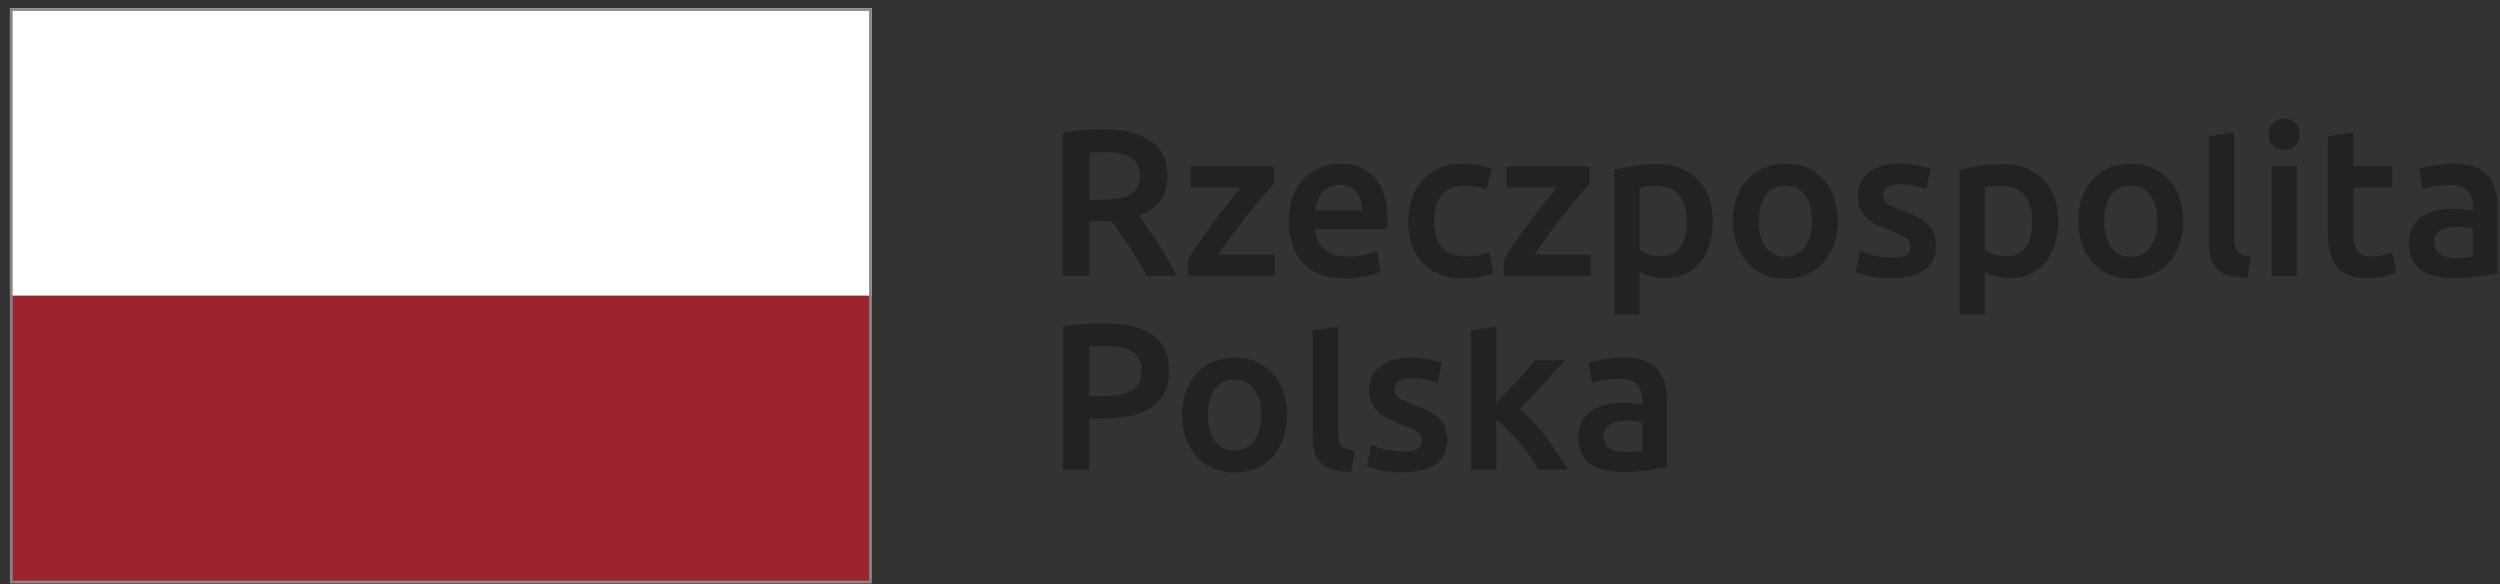 <svg width="231" height="54" viewBox="0 0 231 54" fill="none" xmlns="http://www.w3.org/2000/svg">
<rect x="0" y="0" width="231" height="54" fill="#333333" stroke="none"/>
<g clip-path="url(#clip0_226_1818)">
<path d="M102.069 14.056C101.551 14.056 101.076 14.077 100.643 14.115V18.445H101.706C102.298 18.445 102.816 18.413 103.27 18.349C103.724 18.285 104.098 18.167 104.402 18.002C104.701 17.836 104.931 17.612 105.091 17.329C105.246 17.046 105.32 16.683 105.32 16.245C105.32 15.834 105.246 15.487 105.091 15.204C104.936 14.921 104.712 14.697 104.423 14.526C104.135 14.36 103.793 14.237 103.387 14.168C102.987 14.099 102.549 14.061 102.074 14.061M101.903 11.957C103.836 11.957 105.315 12.31 106.34 13.02C107.365 13.725 107.878 14.809 107.878 16.266C107.878 18.082 106.981 19.31 105.192 19.956C105.438 20.255 105.715 20.613 106.025 21.04C106.335 21.467 106.65 21.926 106.97 22.423C107.291 22.919 107.6 23.427 107.894 23.95C108.193 24.473 108.455 24.98 108.69 25.488H105.961C105.715 25.023 105.449 24.553 105.166 24.089C104.883 23.619 104.6 23.16 104.306 22.716C104.018 22.273 103.729 21.857 103.446 21.462C103.163 21.072 102.896 20.72 102.651 20.41C102.469 20.426 102.314 20.431 102.186 20.431H100.643V25.498H98.203V12.278C98.796 12.15 99.431 12.059 100.098 12.016C100.766 11.973 101.364 11.952 101.892 11.952" fill="#222221"/>
<path d="M117.687 17.014C117.425 17.281 117.094 17.665 116.672 18.151C116.256 18.642 115.807 19.187 115.327 19.785C114.851 20.383 114.371 21.008 113.89 21.659C113.404 22.31 112.972 22.93 112.588 23.523H117.804V25.471H109.768V24.024C110.051 23.506 110.409 22.946 110.831 22.343C111.258 21.739 111.696 21.13 112.144 20.516C112.598 19.908 113.047 19.32 113.49 18.77C113.933 18.215 114.334 17.729 114.681 17.323H110.025V15.369H117.697V17.014H117.687Z" fill="#222221"/>
<path d="M125.867 19.427C125.867 19.107 125.824 18.797 125.733 18.509C125.648 18.22 125.514 17.964 125.338 17.756C125.162 17.542 124.948 17.377 124.697 17.254C124.446 17.131 124.147 17.072 123.8 17.072C123.453 17.072 123.122 17.142 122.85 17.275C122.583 17.414 122.353 17.59 122.166 17.809C121.979 18.028 121.835 18.279 121.734 18.562C121.627 18.845 121.563 19.139 121.52 19.432H125.872L125.867 19.427ZM119.08 20.468C119.08 19.582 119.208 18.802 119.475 18.13C119.737 17.457 120.089 16.901 120.527 16.458C120.97 16.015 121.467 15.679 122.038 15.455C122.604 15.23 123.186 15.118 123.779 15.118C125.172 15.118 126.256 15.551 127.036 16.416C127.815 17.281 128.205 18.567 128.205 20.281C128.205 20.415 128.205 20.559 128.195 20.719C128.189 20.879 128.179 21.029 128.168 21.152H121.499C121.563 21.963 121.851 22.593 122.359 23.037C122.866 23.485 123.608 23.704 124.574 23.704C125.14 23.704 125.658 23.651 126.128 23.549C126.598 23.448 126.972 23.336 127.239 23.218L127.548 25.13C127.42 25.194 127.239 25.263 127.015 25.332C126.79 25.402 126.529 25.466 126.246 25.525C125.952 25.584 125.642 25.631 125.306 25.669C124.975 25.706 124.628 25.728 124.286 25.728C123.394 25.728 122.62 25.594 121.963 25.332C121.307 25.066 120.767 24.703 120.34 24.227C119.913 23.757 119.603 23.207 119.395 22.567C119.187 21.931 119.085 21.232 119.085 20.468" fill="#222221"/>
<path d="M130.117 20.431C130.117 19.683 130.234 18.984 130.469 18.332C130.699 17.681 131.03 17.115 131.462 16.64C131.895 16.165 132.424 15.791 133.038 15.519C133.657 15.246 134.351 15.113 135.125 15.113C136.076 15.113 136.978 15.284 137.832 15.636L137.331 17.548C137.058 17.43 136.754 17.334 136.412 17.259C136.07 17.179 135.707 17.142 135.318 17.142C134.399 17.142 133.705 17.425 133.23 18.001C132.755 18.573 132.514 19.384 132.514 20.425C132.514 21.467 132.739 22.23 133.192 22.812C133.641 23.4 134.399 23.693 135.472 23.693C135.873 23.693 136.263 23.651 136.652 23.576C137.042 23.501 137.373 23.4 137.656 23.288L137.982 25.22C137.726 25.349 137.336 25.466 136.813 25.567C136.295 25.674 135.755 25.722 135.2 25.722C134.335 25.722 133.588 25.589 132.947 25.327C132.311 25.06 131.783 24.697 131.366 24.222C130.945 23.752 130.635 23.191 130.427 22.54C130.218 21.889 130.117 21.184 130.117 20.425" fill="#222221"/>
<path d="M146.872 17.014C146.616 17.281 146.274 17.665 145.858 18.151C145.441 18.642 144.993 19.187 144.518 19.785C144.042 20.383 143.562 21.008 143.076 21.659C142.595 22.31 142.158 22.93 141.768 23.523H146.99V25.471H138.954V24.024C139.237 23.506 139.589 22.946 140.016 22.343C140.438 21.739 140.876 21.13 141.33 20.516C141.778 19.908 142.227 19.32 142.67 18.77C143.119 18.215 143.514 17.729 143.861 17.323H139.199V15.369H146.872V17.014Z" fill="#222221"/>
<path d="M155.864 20.474C155.864 19.433 155.629 18.616 155.159 18.039C154.689 17.457 153.931 17.169 152.889 17.169C152.671 17.169 152.441 17.179 152.206 17.195C151.966 17.217 151.731 17.259 151.501 17.324V23.101C151.709 23.24 151.982 23.373 152.324 23.496C152.665 23.619 153.028 23.683 153.413 23.683C154.262 23.683 154.892 23.395 155.282 22.812C155.671 22.236 155.869 21.451 155.869 20.474M158.266 20.436C158.266 21.211 158.17 21.921 157.967 22.562C157.764 23.208 157.481 23.758 157.108 24.222C156.734 24.687 156.264 25.05 155.703 25.306C155.143 25.562 154.507 25.696 153.797 25.696C153.317 25.696 152.879 25.637 152.484 25.52C152.083 25.402 151.758 25.274 151.496 25.13V29.054H149.157V15.695C149.632 15.567 150.22 15.444 150.914 15.332C151.613 15.214 152.345 15.156 153.119 15.156C153.893 15.156 154.63 15.279 155.266 15.524C155.896 15.77 156.435 16.122 156.878 16.576C157.321 17.035 157.663 17.591 157.903 18.237C158.144 18.888 158.261 19.619 158.261 20.431" fill="#222221"/>
<path d="M167.418 20.415C167.418 19.411 167.205 18.616 166.772 18.028C166.34 17.441 165.736 17.147 164.962 17.147C164.188 17.147 163.585 17.441 163.158 18.028C162.73 18.616 162.511 19.406 162.511 20.415C162.511 21.424 162.73 22.236 163.158 22.834C163.59 23.426 164.193 23.72 164.962 23.72C165.731 23.72 166.334 23.421 166.772 22.834C167.205 22.241 167.418 21.435 167.418 20.415ZM169.816 20.415C169.816 21.216 169.698 21.942 169.469 22.599C169.239 23.256 168.908 23.816 168.481 24.281C168.054 24.745 167.541 25.103 166.949 25.365C166.351 25.621 165.688 25.749 164.962 25.749C164.236 25.749 163.585 25.621 162.992 25.365C162.399 25.108 161.892 24.745 161.465 24.281C161.038 23.816 160.707 23.256 160.472 22.599C160.231 21.942 160.114 21.216 160.114 20.415C160.114 19.614 160.231 18.893 160.472 18.242C160.707 17.59 161.043 17.035 161.476 16.57C161.908 16.106 162.415 15.748 163.019 15.497C163.606 15.246 164.257 15.118 164.968 15.118C165.678 15.118 166.329 15.241 166.933 15.497C167.531 15.748 168.043 16.106 168.465 16.57C168.887 17.035 169.223 17.59 169.463 18.242C169.698 18.893 169.821 19.619 169.821 20.415" fill="#222221"/>
<path d="M174.76 23.795C175.38 23.795 175.833 23.72 176.116 23.57C176.399 23.421 176.544 23.17 176.544 22.807C176.544 22.471 176.389 22.193 176.084 21.979C175.78 21.76 175.278 21.52 174.584 21.264C174.157 21.109 173.767 20.944 173.415 20.767C173.057 20.596 172.753 20.393 172.496 20.159C172.24 19.924 172.037 19.646 171.888 19.315C171.738 18.984 171.669 18.583 171.669 18.108C171.669 17.179 172.005 16.453 172.694 15.914C173.377 15.38 174.306 15.113 175.481 15.113C176.074 15.113 176.64 15.166 177.179 15.278C177.724 15.39 178.129 15.497 178.402 15.599L177.975 17.489C177.718 17.371 177.387 17.265 176.987 17.169C176.592 17.072 176.127 17.024 175.598 17.024C175.123 17.024 174.734 17.104 174.44 17.265C174.141 17.425 173.991 17.676 173.991 18.007C173.991 18.172 174.018 18.322 174.077 18.45C174.135 18.578 174.237 18.701 174.376 18.808C174.52 18.915 174.701 19.027 174.936 19.133C175.166 19.245 175.454 19.352 175.785 19.47C176.341 19.678 176.811 19.881 177.195 20.078C177.585 20.276 177.905 20.506 178.151 20.751C178.396 21.002 178.589 21.291 178.701 21.616C178.818 21.937 178.877 22.326 178.877 22.775C178.877 23.741 178.519 24.473 177.804 24.969C177.088 25.466 176.068 25.712 174.744 25.712C173.858 25.712 173.137 25.637 172.598 25.487C172.058 25.338 171.679 25.22 171.455 25.13L171.861 23.175C172.208 23.32 172.624 23.453 173.105 23.581C173.586 23.715 174.141 23.773 174.755 23.773" fill="#222221"/>
<path d="M187.772 20.474C187.772 19.433 187.532 18.616 187.068 18.039C186.598 17.457 185.839 17.169 184.798 17.169C184.579 17.169 184.35 17.179 184.109 17.195C183.875 17.217 183.64 17.259 183.41 17.324V23.101C183.613 23.24 183.885 23.373 184.232 23.496C184.574 23.619 184.937 23.683 185.322 23.683C186.176 23.683 186.79 23.395 187.19 22.812C187.585 22.236 187.778 21.451 187.778 20.474M190.175 20.436C190.175 21.211 190.074 21.921 189.876 22.562C189.679 23.208 189.39 23.758 189.016 24.222C188.648 24.687 188.173 25.05 187.617 25.306C187.057 25.562 186.421 25.696 185.717 25.696C185.236 25.696 184.804 25.637 184.398 25.52C183.997 25.402 183.672 25.274 183.415 25.13V29.054H181.077V15.695C181.552 15.567 182.139 15.444 182.833 15.332C183.533 15.214 184.264 15.156 185.039 15.156C185.813 15.156 186.555 15.279 187.185 15.524C187.81 15.77 188.349 16.122 188.798 16.576C189.241 17.035 189.582 17.591 189.823 18.237C190.063 18.888 190.18 19.619 190.18 20.431" fill="#222221"/>
<path d="M199.332 20.415C199.332 19.411 199.114 18.616 198.686 18.028C198.254 17.441 197.651 17.147 196.876 17.147C196.102 17.147 195.499 17.441 195.072 18.028C194.639 18.616 194.425 19.406 194.425 20.415C194.425 21.424 194.639 22.236 195.072 22.834C195.504 23.426 196.107 23.72 196.876 23.72C197.645 23.72 198.254 23.421 198.686 22.834C199.114 22.241 199.332 21.435 199.332 20.415ZM201.73 20.415C201.73 21.216 201.612 21.942 201.383 22.599C201.148 23.256 200.822 23.816 200.395 24.281C199.968 24.745 199.455 25.103 198.857 25.365C198.259 25.621 197.597 25.749 196.876 25.749C196.155 25.749 195.499 25.621 194.906 25.365C194.313 25.108 193.806 24.745 193.379 24.281C192.952 23.816 192.621 23.256 192.386 22.599C192.146 21.942 192.028 21.216 192.028 20.415C192.028 19.614 192.146 18.893 192.386 18.242C192.621 17.59 192.957 17.035 193.39 16.57C193.822 16.106 194.335 15.748 194.922 15.497C195.515 15.246 196.166 15.118 196.876 15.118C197.586 15.118 198.238 15.241 198.841 15.497C199.439 15.748 199.952 16.106 200.374 16.57C200.801 17.035 201.132 17.59 201.367 18.242C201.607 18.893 201.725 19.619 201.725 20.415" fill="#222221"/>
<path d="M207.662 25.669C206.962 25.658 206.391 25.578 205.932 25.439C205.473 25.3 205.11 25.098 204.843 24.831C204.57 24.569 204.378 24.238 204.271 23.843C204.159 23.448 204.106 22.999 204.106 22.503V12.603L206.444 12.219V22.059C206.444 22.342 206.466 22.583 206.508 22.775C206.557 22.967 206.637 23.133 206.754 23.266C206.866 23.4 207.026 23.501 207.224 23.576C207.427 23.645 207.678 23.704 207.987 23.741L207.662 25.674V25.669Z" fill="#222221"/>
<path d="M212.238 25.477H209.899V15.369H212.238V25.477ZM212.489 12.411C212.489 12.849 212.345 13.196 212.067 13.453C211.784 13.709 211.448 13.837 211.063 13.837C210.679 13.837 210.326 13.709 210.043 13.453C209.76 13.196 209.616 12.849 209.616 12.411C209.616 11.973 209.76 11.605 210.043 11.349C210.326 11.087 210.668 10.959 211.063 10.959C211.458 10.959 211.784 11.087 212.067 11.349C212.35 11.605 212.489 11.957 212.489 12.411Z" fill="#222221"/>
<path d="M215.1 12.603L217.439 12.219V15.369H221.032V17.323H217.439V21.44C217.439 22.252 217.567 22.828 217.823 23.175C218.079 23.528 218.523 23.699 219.137 23.699C219.564 23.699 219.943 23.656 220.269 23.565C220.6 23.474 220.856 23.389 221.048 23.314L221.438 25.172C221.166 25.284 220.808 25.407 220.37 25.53C219.932 25.653 219.414 25.712 218.827 25.712C218.106 25.712 217.503 25.615 217.022 25.423C216.536 25.231 216.152 24.948 215.869 24.58C215.581 24.211 215.388 23.768 215.271 23.245C215.153 22.721 215.095 22.129 215.095 21.456V12.603H215.1Z" fill="#222221"/>
<path d="M226.852 23.837C227.573 23.837 228.122 23.795 228.496 23.72V21.13C228.363 21.093 228.181 21.056 227.936 21.013C227.69 20.976 227.418 20.954 227.124 20.954C226.868 20.954 226.606 20.976 226.344 21.013C226.083 21.056 225.843 21.125 225.629 21.227C225.421 21.328 225.25 21.472 225.122 21.664C224.994 21.851 224.929 22.086 224.929 22.369C224.929 22.924 225.106 23.303 225.453 23.517C225.8 23.731 226.275 23.837 226.862 23.837M226.665 15.118C227.439 15.118 228.09 15.214 228.619 15.406C229.148 15.604 229.569 15.871 229.884 16.218C230.2 16.565 230.424 16.992 230.563 17.489C230.696 17.985 230.76 18.525 230.76 19.123V25.247C230.402 25.322 229.858 25.418 229.126 25.53C228.395 25.637 227.578 25.696 226.659 25.696C226.056 25.696 225.501 25.637 224.999 25.519C224.497 25.402 224.064 25.215 223.712 24.959C223.354 24.703 223.082 24.366 222.884 23.955C222.682 23.544 222.585 23.037 222.585 22.428C222.585 21.819 222.698 21.36 222.922 20.959C223.146 20.559 223.456 20.233 223.84 19.982C224.225 19.732 224.673 19.55 225.18 19.443C225.688 19.336 226.222 19.278 226.777 19.278C227.033 19.278 227.306 19.294 227.583 19.326C227.866 19.358 228.171 19.411 228.496 19.491V19.107C228.496 18.834 228.464 18.578 228.4 18.332C228.336 18.087 228.224 17.868 228.058 17.686C227.898 17.5 227.685 17.355 227.423 17.249C227.161 17.147 226.825 17.094 226.43 17.094C225.891 17.094 225.394 17.137 224.94 17.211C224.492 17.286 224.123 17.377 223.84 17.483L223.547 15.588C223.84 15.487 224.273 15.385 224.839 15.278C225.405 15.172 226.008 15.123 226.654 15.123" fill="#222221"/>
<path d="M102.165 31.975C101.551 31.975 101.044 31.996 100.638 32.034V36.599H101.823C102.993 36.599 103.895 36.433 104.53 36.102C105.16 35.776 105.475 35.152 105.475 34.239C105.475 33.801 105.39 33.432 105.219 33.139C105.054 32.84 104.819 32.61 104.525 32.439C104.231 32.274 103.879 32.156 103.468 32.082C103.062 32.012 102.63 31.975 102.165 31.975ZM101.994 29.871C103.938 29.871 105.427 30.224 106.469 30.934C107.51 31.644 108.022 32.749 108.022 34.26C108.022 35.045 107.884 35.718 107.611 36.278C107.334 36.839 106.928 37.298 106.405 37.651C105.876 38.008 105.23 38.265 104.472 38.436C103.708 38.606 102.843 38.687 101.861 38.687H100.643V43.401H98.209V30.202C98.775 30.074 99.404 29.983 100.093 29.941C100.782 29.898 101.418 29.871 102 29.871" fill="#222221"/>
<path d="M116.528 38.334C116.528 37.33 116.314 36.535 115.876 35.947C115.444 35.36 114.84 35.066 114.066 35.066C113.292 35.066 112.694 35.354 112.262 35.947C111.829 36.535 111.615 37.33 111.615 38.334C111.615 39.338 111.834 40.16 112.262 40.747C112.694 41.34 113.297 41.639 114.066 41.639C114.835 41.639 115.444 41.34 115.876 40.747C116.309 40.155 116.528 39.348 116.528 38.334ZM118.925 38.334C118.925 39.129 118.808 39.861 118.578 40.518C118.349 41.174 118.023 41.735 117.596 42.2C117.174 42.664 116.661 43.022 116.058 43.283C115.46 43.54 114.798 43.668 114.077 43.668C113.356 43.668 112.699 43.54 112.107 43.283C111.509 43.027 111.001 42.664 110.58 42.2C110.152 41.735 109.816 41.174 109.581 40.518C109.341 39.861 109.223 39.135 109.223 38.334C109.223 37.533 109.341 36.807 109.581 36.161C109.816 35.509 110.158 34.954 110.585 34.489C111.017 34.025 111.53 33.667 112.123 33.416C112.715 33.165 113.361 33.037 114.072 33.037C114.782 33.037 115.433 33.165 116.037 33.416C116.635 33.667 117.147 34.025 117.574 34.489C118.001 34.954 118.333 35.509 118.573 36.161C118.808 36.807 118.931 37.533 118.931 38.334" fill="#222221"/>
<path d="M124.858 43.594C124.158 43.583 123.587 43.503 123.128 43.364C122.668 43.22 122.305 43.017 122.033 42.755C121.766 42.489 121.574 42.163 121.462 41.768C121.355 41.378 121.296 40.929 121.296 40.427V30.549L123.635 30.16V39.979C123.635 40.262 123.662 40.502 123.704 40.694C123.747 40.887 123.832 41.052 123.945 41.186C124.062 41.319 124.217 41.421 124.42 41.495C124.617 41.565 124.868 41.618 125.183 41.661L124.858 43.594Z" fill="#222221"/>
<path d="M129.615 41.719C130.235 41.719 130.683 41.644 130.966 41.495C131.249 41.345 131.393 41.089 131.393 40.731C131.393 40.395 131.244 40.117 130.939 39.898C130.635 39.679 130.133 39.439 129.439 39.183C129.012 39.028 128.622 38.862 128.27 38.686C127.912 38.51 127.608 38.312 127.351 38.078C127.09 37.848 126.892 37.565 126.743 37.239C126.593 36.908 126.518 36.508 126.518 36.032C126.518 35.103 126.86 34.372 127.543 33.838C128.227 33.304 129.156 33.032 130.325 33.032C130.918 33.032 131.484 33.09 132.029 33.197C132.568 33.309 132.974 33.416 133.246 33.518L132.819 35.413C132.563 35.296 132.231 35.189 131.836 35.093C131.436 34.997 130.971 34.949 130.443 34.949C129.968 34.949 129.578 35.029 129.284 35.189C128.99 35.349 128.841 35.6 128.841 35.931C128.841 36.097 128.868 36.246 128.926 36.374C128.985 36.502 129.081 36.62 129.225 36.732C129.364 36.844 129.556 36.951 129.781 37.058C130.016 37.17 130.299 37.277 130.63 37.399C131.185 37.608 131.655 37.805 132.045 38.008C132.429 38.206 132.749 38.435 133.006 38.681C133.257 38.932 133.438 39.22 133.556 39.541C133.668 39.866 133.727 40.251 133.727 40.699C133.727 41.666 133.369 42.397 132.653 42.894C131.938 43.39 130.918 43.641 129.588 43.641C128.702 43.641 127.987 43.566 127.447 43.417C126.903 43.267 126.524 43.15 126.305 43.059L126.71 41.11C127.058 41.249 127.474 41.388 127.955 41.516C128.44 41.644 128.99 41.708 129.61 41.708" fill="#222221"/>
<path d="M138.249 37.234C138.548 36.93 138.863 36.594 139.199 36.241C139.535 35.884 139.866 35.531 140.187 35.179C140.507 34.826 140.812 34.485 141.105 34.154C141.394 33.828 141.645 33.539 141.847 33.294H144.608C143.967 34.015 143.289 34.762 142.579 35.536C141.863 36.311 141.148 37.064 140.427 37.795C140.812 38.115 141.223 38.505 141.645 38.964C142.066 39.424 142.483 39.91 142.883 40.422C143.278 40.94 143.652 41.453 143.999 41.971C144.346 42.489 144.635 42.964 144.87 43.401H142.162C141.933 43.001 141.666 42.585 141.362 42.147C141.057 41.709 140.731 41.282 140.384 40.871C140.037 40.459 139.68 40.07 139.322 39.701C138.959 39.333 138.606 39.023 138.254 38.761V43.401H135.915V30.549L138.254 30.16V37.234H138.249Z" fill="#222221"/>
<path d="M150.119 41.756C150.84 41.756 151.384 41.719 151.763 41.639V39.049C151.63 39.007 151.448 38.969 151.197 38.932C150.952 38.895 150.679 38.873 150.386 38.873C150.129 38.873 149.868 38.895 149.606 38.932C149.339 38.969 149.104 39.039 148.885 39.145C148.672 39.252 148.506 39.396 148.373 39.578C148.245 39.765 148.181 40 148.181 40.283C148.181 40.838 148.357 41.222 148.709 41.431C149.051 41.644 149.526 41.751 150.119 41.751M149.927 33.032C150.701 33.032 151.347 33.128 151.881 33.325C152.409 33.518 152.831 33.79 153.146 34.137C153.461 34.484 153.685 34.906 153.824 35.403C153.958 35.899 154.027 36.444 154.027 37.036V43.166C153.669 43.241 153.12 43.337 152.393 43.444C151.662 43.556 150.845 43.609 149.927 43.609C149.323 43.609 148.768 43.55 148.261 43.438C147.759 43.321 147.332 43.134 146.974 42.878C146.621 42.621 146.344 42.285 146.146 41.874C145.943 41.463 145.847 40.956 145.847 40.347C145.847 39.738 145.959 39.279 146.184 38.878C146.408 38.478 146.718 38.158 147.102 37.901C147.486 37.65 147.935 37.469 148.442 37.362C148.955 37.25 149.478 37.197 150.033 37.197C150.29 37.197 150.562 37.212 150.845 37.245C151.128 37.277 151.432 37.33 151.758 37.41V37.02C151.758 36.748 151.726 36.492 151.656 36.246C151.592 36.001 151.48 35.787 151.32 35.6C151.155 35.413 150.946 35.269 150.679 35.162C150.418 35.061 150.087 35.007 149.686 35.007C149.147 35.007 148.65 35.045 148.197 35.125C147.748 35.2 147.38 35.29 147.097 35.397L146.803 33.502C147.102 33.4 147.534 33.293 148.1 33.192C148.666 33.09 149.27 33.037 149.916 33.037" fill="#222221"/>
<path d="M80.557 0.755H0.919V27.335H80.557V0.755Z" fill="white"/>
<path d="M80.557 27.335H0.919V53.904H80.557V27.335Z" fill="#9B242E"/>
<path d="M1.17 1.006H80.306V53.653H1.17V1.006ZM0.919 53.904H80.557V0.755H0.919V53.904Z" fill="#868686"/>
</g>
<defs>
<clipPath id="clip0_226_1818">
<rect width="229.837" height="53.149" fill="white" transform="translate(0.919 0.755)"/>
</clipPath>
</defs>
</svg>
